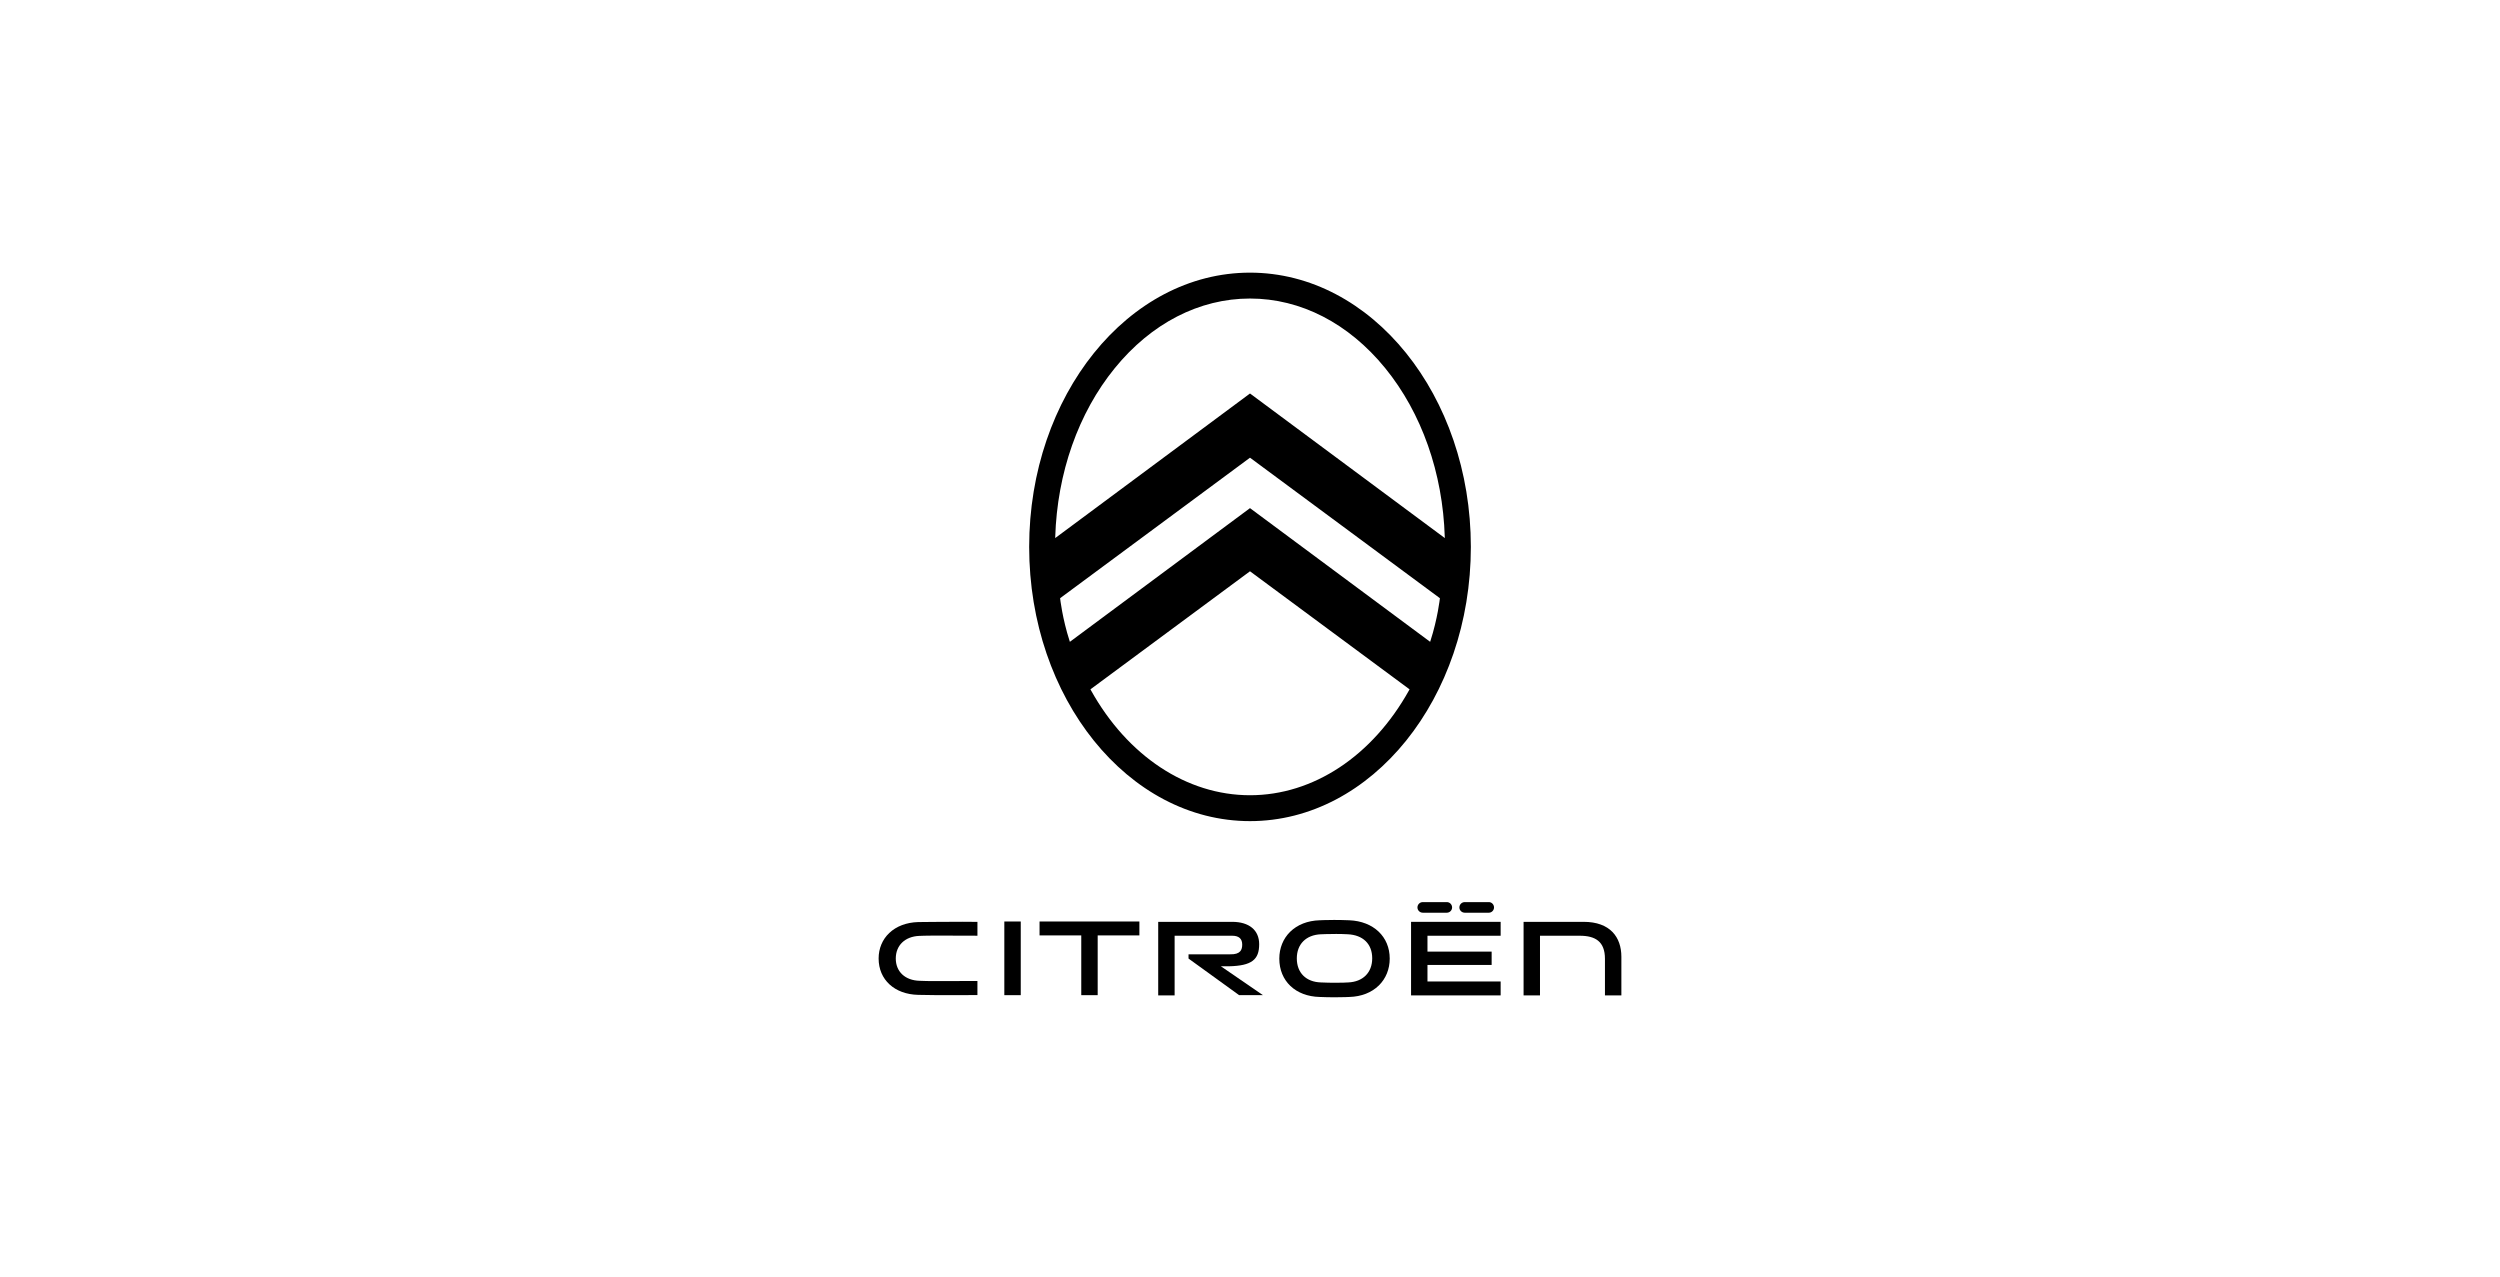 <svg width="276" height="141" viewBox="0 0 276 141" fill="none" xmlns="http://www.w3.org/2000/svg">
<g clip-path="url(#clip0_13486_40123)">
<path d="M119.372 109.866H121.184V103.269H125.789V101.733H114.766V103.269H119.372V109.866Z" fill="black"/>
<path d="M112.691 101.733H110.878V109.866H112.691V101.733Z" fill="black"/>
<path d="M174.834 101.771H168.203V109.892H170.015V103.306H174.406C176.117 103.306 177.187 103.936 177.187 105.85V109.891H179V105.623C178.999 103.458 177.753 101.771 174.834 101.771Z" fill="black"/>
<path d="M161.708 100.763H164.375C164.678 100.763 164.941 100.499 164.941 100.183C164.941 99.856 164.677 99.592 164.375 99.592H161.708C161.381 99.592 161.116 99.856 161.116 100.183C161.116 100.499 161.381 100.763 161.708 100.763Z" fill="black"/>
<path d="M135.68 106.678C138.189 106.62 139.013 105.95 139.013 104.239C139.013 102.69 137.906 101.771 136.032 101.771H127.866V109.892H129.678V103.306H136.044C136.762 103.306 137.14 103.631 137.14 104.276C137.14 104.842 136.96 105.391 135.793 105.356H131.214V105.825L136.8 109.866H139.43L134.785 106.677H135.68V106.678Z" fill="black"/>
<path d="M148.965 101.598C148.414 101.576 147.85 101.563 147.29 101.563C146.337 101.563 145.719 101.598 145.713 101.598H145.682C144.364 101.64 143.24 102.08 142.434 102.869C141.661 103.627 141.236 104.676 141.236 105.826V105.837C141.236 108.304 143.027 110.003 145.694 110.065C146.247 110.089 146.81 110.1 147.37 110.1C148.323 110.1 148.942 110.066 148.948 110.065H148.978C150.296 110.023 151.419 109.583 152.226 108.793C152.999 108.038 153.425 106.987 153.425 105.837V105.826C153.425 103.408 151.632 101.709 148.965 101.598ZM151.492 105.81C151.487 107.376 150.468 108.392 148.835 108.461H148.798L148.764 108.462C148.664 108.47 148.281 108.497 147.452 108.497C146.899 108.497 146.367 108.486 145.875 108.462L145.846 108.461C144.194 108.418 143.168 107.402 143.168 105.809C143.168 104.234 144.186 103.213 145.826 103.144H145.862L145.896 103.143C145.902 103.142 146.583 103.109 147.518 103.109C148.043 103.109 148.268 103.119 148.715 103.14L148.786 103.143C150.481 103.222 151.492 104.213 151.492 105.797V105.81Z" fill="black"/>
<path d="M165.671 108.355H157.593V106.53H164.677V105.058H157.593V103.306H165.671V101.771H155.781V109.892H165.671V108.355Z" fill="black"/>
<path d="M157.078 100.763H159.733C160.048 100.763 160.312 100.499 160.312 100.183C160.312 99.856 160.048 99.592 159.733 99.592H157.078C156.751 99.592 156.486 99.856 156.486 100.183C156.486 100.499 156.751 100.763 157.078 100.763Z" fill="black"/>
<path d="M101.388 101.796H101.36C100.068 101.837 98.966 102.254 98.174 103.003C97.416 103.721 97 104.717 97 105.808V105.82C97 108.161 98.757 109.773 101.371 109.833C102.107 109.863 104.325 109.866 105.246 109.866C106.436 109.866 107.572 109.861 107.908 109.855V108.301C107.402 108.307 103.549 108.313 103.095 108.313C102.558 108.313 102.019 108.302 101.534 108.28C99.931 108.242 98.894 107.276 98.894 105.82C98.894 104.363 99.917 103.383 101.5 103.322H101.536L101.569 103.32C101.575 103.32 102.24 103.288 103.159 103.288C103.415 103.288 107.372 103.293 107.909 103.302V101.775C107.553 101.768 106.996 101.763 106.254 101.763C104.217 101.763 101.416 101.796 101.388 101.796Z" fill="black"/>
<path d="M138 30.1C124.557 30.1 113.62 43.682 113.62 60.375C113.62 77.069 124.557 90.652 138 90.652C151.443 90.652 162.382 77.07 162.382 60.375C162.382 43.681 151.444 30.1 138 30.1ZM118.113 70.854L118.09 70.784C117.282 68.284 117.042 66.094 117.04 66.072L117.037 66.041L117.062 66.022L138 50.529L158.964 66.041L158.962 66.072C158.959 66.094 158.72 68.284 157.912 70.784L157.888 70.854L157.829 70.81L157.828 70.813L137.999 56.098L118.114 70.857L118.113 70.854ZM138 87.794C131.017 87.794 124.48 83.467 120.434 76.196L120.386 76.102L137.999 63.069L155.616 76.104L155.569 76.188L155.57 76.189C151.525 83.464 144.988 87.794 138 87.794ZM138 43.441L116.494 59.403L116.497 59.293C116.714 52.212 119.048 45.59 123.068 40.648C127.103 35.689 132.406 32.958 138 32.958C143.595 32.958 148.897 35.689 152.932 40.648C156.953 45.59 159.287 52.212 159.503 59.293L159.506 59.403L159.418 59.337L138 43.441Z" fill="black"/>
</g>
<defs>
<clipPath id="clip0_13486_40123">
<rect width="82" height="80" fill="white" transform="translate(97 30.1)"/>
</clipPath>
</defs>
</svg>
